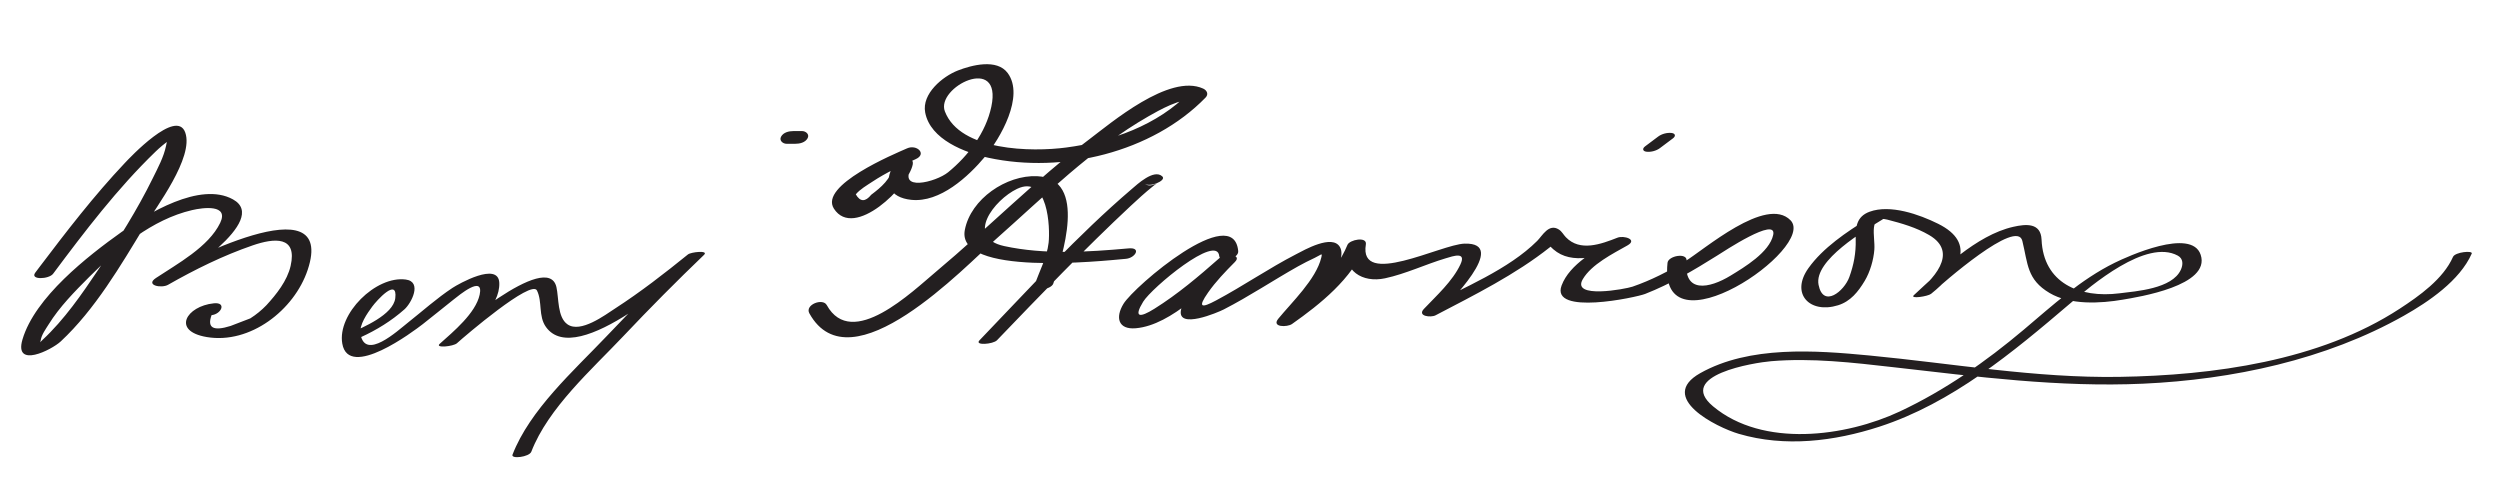 <?xml version="1.0" encoding="UTF-8"?>
<svg version="1.1" xmlns="http://www.w3.org/2000/svg" width="382" height="76" >
<path fill="#231F20" d="M8.113,41.833c4.826-6.469,9.824-13.033,15.639-18.65c0.669-0.647,1.377-1.244,2.144-1.771 c-0.434,0.298-0.317-0.13-0.523,0.868c-0.355,1.727-1.254,3.377-2.024,4.946c-2.385,4.857-5.307,9.474-8.317,13.962 c-2.524,3.763-5.188,7.633-8.518,10.735c-1.026,0.957-0.407,0.815-0.298,0.09c0.128-0.861,0.765-1.719,1.211-2.437 c1.679-2.699,3.993-5.044,6.229-7.279c4.371-4.367,9.56-8.756,15.694-10.193c1.677-0.393,5.674-0.922,4.292,1.955 c-1.766,3.676-6.594,6.279-9.816,8.421c-1.685,1.12,0.847,1.611,1.847,1.041c4.115-2.346,8.446-4.483,12.929-6.024 c3.291-1.131,6.864-1.494,5.804,3.138c-0.52,2.271-2.178,4.352-3.706,6.012c-0.736,0.762-1.553,1.429-2.451,2.001 c-1.003,0.385-2.007,0.771-3.01,1.156c-2.655,0.842-3.625,0.292-2.91-1.65c1.496-0.152,2.338-2.009,0.342-1.807 c-4.182,0.425-6.507,4.241-1.075,5.156c6.617,1.115,13.361-4.109,15.416-10.259c4.509-13.493-19.25-1.008-23.185,1.235 c0.616,0.347,1.231,0.694,1.847,1.041c1.711-1.137,15.674-9.868,9.928-13.051c-5.034-2.789-13.15,2.216-17.021,4.976 c-5.182,3.695-13.25,9.975-15.148,16.433c-1.315,4.477,4.429,1.615,5.854,0.287c5.221-4.863,9.153-11.577,12.813-17.62 c1.76-2.905,7.55-10.487,6.208-14.288c-1.337-3.788-8.544,3.919-9.24,4.656c-4.704,4.978-8.92,10.46-13.052,15.915 c-0.211,0.278-0.421,0.558-0.63,0.838C4.536,42.808,7.483,42.678,8.113,41.833L8.113,41.833 M55.11,51.535c2.425-1.103,4.693-2.5,6.688-4.265c1.062-0.94,2.759-4.219,0.201-4.557 c-4.58-0.605-10.484,5.261-9.698,9.789c0.969,5.581,10.884-1.875,12.295-2.97c1.574-1.221,3.106-2.498,4.672-3.729 c0.843-0.663,4.682-3.874,4.028-0.79c-0.602,2.841-4.029,5.664-6.124,7.541c0.884-0.036,1.769-0.072,2.652-0.108 c1.222-1.105,11.371-9.792,12.225-8.058c0.853,1.732,0.18,3.913,1.379,5.583c4.723,6.581,21.234-8.656,23.95-10.853 c-0.819-0.021-1.638-0.043-2.456-0.065c-4.204,4.034-8.297,8.186-12.313,12.406c-4.946,5.197-11.647,11.162-14.298,18.016 c-0.272,0.704,2.557,0.368,2.874-0.452c2.593-6.705,9.249-12.562,14.077-17.672c4-4.233,8.11-8.373,12.313-12.406 c0.769-0.738-1.996-0.438-2.456-0.065c-3.584,2.899-7.219,5.722-11.09,8.231c-1.598,1.036-5.315,3.839-7.313,2.453 c-1.57-1.089-1.313-4.045-1.694-5.694c-1.333-5.77-16.264,7.25-17.848,8.684c-0.734,0.663,2.085,0.4,2.652-0.108 c2.41-2.159,6.612-5.659,6.466-9.223c-0.136-3.299-6.262,0.179-7.162,0.774c-2.388,1.578-4.552,3.522-6.793,5.296 c-1.628,1.288-6.545,5.84-7.253,1.763c-0.244-1.407,1.051-3.195,1.793-4.208c0.646-0.882,3.908-4.539,3.522-1.294 c-0.303,2.553-4.958,4.477-7.01,5.41C51.635,51.763,54.326,51.892,55.11,51.535L55.11,51.535 M120.195,21.972c0.438,0,0.875,0,1.313,0c0.689,0,1.535-0.186,1.896-0.854 c0.321-0.595-0.274-1.09-0.849-1.09c-0.438,0-0.875,0-1.313,0c-0.689,0-1.535,0.186-1.896,0.854 C119.025,21.477,119.621,21.972,120.195,21.972L120.195,21.972 M138.613,22.664c-2.024,0.89-13.478,5.664-11.191,9.219c3.08,4.789,11.39-3.394,12.044-6.749 c0.296-1.519-2.383-0.806-2.849-0.041c-1.769,2.903-0.678,5.099,2.627,5.443c4.395,0.458,8.725-3.562,11.272-6.604 c2.322-2.772,6.062-9.227,3.467-12.761c-1.656-2.255-5.54-1.208-7.613-0.402c-2.346,0.913-5.546,3.55-5.002,6.423 c0.782,4.133,6.088,6.147,9.694,6.924c11.295,2.435,24.975-0.802,33.147-9.204c0.511-0.525,0.201-1.118-0.369-1.377 c-5.166-2.353-14.108,5.28-17.51,7.839c-8.168,6.145-15.388,13.508-23.219,20.068c-3.721,3.117-12.946,12.113-16.784,5.173 c-0.616-1.114-3.384-0.051-2.655,1.267c6.313,11.416,23.79-7.162,28.544-11.374c7.43-6.581,14.622-13.782,23.295-18.749 c1.456-0.833,5.183-2.965,6.648-2.297c-0.123-0.459-0.246-0.918-0.369-1.377c-4.969,5.107-11.96,7.54-18.893,8.459 c-5.197,0.689-16.18,0.572-18.519-5.521c-1.414-3.683,8.823-8.846,7.1-0.727c-0.844,3.977-3.518,7.507-6.604,10.026 c-1.854,1.513-7.919,3.066-5.492-0.917c-0.95-0.014-1.899-0.027-2.849-0.041c-0.385,1.972-1.873,3.244-3.405,4.392 c-0.908,1.123-1.696,1.102-2.363-0.061c0.653-0.781,1.694-1.373,2.535-1.93c2.048-1.357,4.339-2.441,6.586-3.43 C141.708,23.535,140.085,22.016,138.613,22.664L138.613,22.664 M177.601,26.953c-1.279-1.191-3.858,1.239-4.684,1.943c-8.282,7.068-15.723,15.281-23.256,23.111 c-0.795,0.827,2.087,0.598,2.678-0.016c6.687-6.95,13.369-13.934,20.421-20.519c1.09-1.018,2.197-2.024,3.357-2.963 c1.596-1.29-0.215,0.47-1.218-0.464C175.593,28.693,178.301,27.604,177.601,26.953L177.601,26.953 M172.449,37.953c-6.209,0.558-12.898,0.982-19.022-0.356c-5.998-1.311-1.502-7.078,1.98-8.738 c4.767-2.272,5.072,5.977,4.822,8.225c-0.257,2.31-1.47,4.417-2.177,6.599c-0.324,1,2.582,0.604,2.896-0.366 c1.282-3.955,5.382-16.049-2.478-16.396c-4.686-0.207-10.138,3.47-11.045,8.211c-1.368,7.151,20.875,4.752,24.625,4.415 C173.467,39.42,174.46,37.772,172.449,37.953L172.449,37.953 M189.199,38.362c-0.713-7.575-15.875,5.357-17.529,8.062c-1.283,2.098-0.806,3.964,1.874,3.734 c5.533-0.474,11.313-6.738,15.135-10.107c-0.786-0.2-1.571-0.4-2.357-0.601c-2.069,2.084-5.309,4.926-5.874,7.936 c-0.565,3.009,5.672,0.343,6.543-0.104c3.892-1.996,7.542-4.445,11.353-6.585c0.833-0.467,1.684-0.896,2.549-1.3 c1.017-0.475,1.201-0.881,0.997-0.031c-0.788,3.297-4.543,6.866-6.567,9.334c-1.089,1.328,1.37,1.318,2.098,0.806 c4.335-3.05,9.147-6.909,11.192-11.931c-0.939,0.027-1.878,0.055-2.816,0.083c-0.626,3.741,2.387,5.605,5.836,4.866 c3.177-0.682,6.148-2.121,9.258-3.052c1.165-0.349,3.199-1.075,2.262,0.926c-1.208,2.58-3.65,4.764-5.579,6.802 c-1.07,1.132,1.061,1.354,1.774,0.981c5.953-3.113,12.206-6.219,17.482-10.408c0.342-0.271,0.65-0.573,0.923-0.913 c1.338-1.668-1.141,0.518-1.781-0.219c0.618,0.711,1.131,1.335,1.924,1.872c3.001,2.028,7.519,0.32,10.452-0.832 c-0.505-0.396-1.01-0.791-1.515-1.187c-2.893,1.635-7.003,3.85-8.224,7.135c-1.715,4.619,11.396,1.821,12.764,1.285 c3.889-1.524,7.456-3.631,10.985-5.846c1.034-0.649,9.207-6.063,8.587-3.177c-0.57,2.659-4.436,4.957-6.52,6.229 c-3.227,1.97-7.245,2.793-6.719-2.278c0.133-1.283-2.798-0.769-2.91,0.316c-1.49,14.362,22.898-2.301,18.794-6.499 c-3.716-3.801-13.236,4.535-16.124,6.278c-2.546,1.536-5.196,2.894-8.011,3.863c-1.092,0.375-9.4,1.92-7.604-1.14 c1.328-2.262,4.582-3.891,6.818-5.155c1.62-0.916-0.568-1.558-1.515-1.187c-2.511,0.987-5.722,2.185-7.893-0.072 c-0.378-0.392-0.595-0.87-1.061-1.171c-1.536-0.991-2.526,0.944-3.316,1.735c-4.352,4.354-11.321,7.18-16.73,10.008 c0.592,0.327,1.183,0.654,1.774,0.981c1.152-1.218,10.856-10.769,3.857-10.571c-3.598,0.102-16.203,6.822-15.081,0.113 c0.207-1.241-2.488-0.723-2.816,0.083c-1.887,4.636-6.295,8.246-10.308,11.069c0.699,0.269,1.398,0.538,2.098,0.806 c1.443-1.76,8.672-8.71,7.067-11.541c-1.151-2.033-5.46,0.452-6.697,1.09c-4.193,2.161-8.088,4.853-12.249,7.07 c-2.207,1.177-2.851,1.134-1.201-1.222c1.173-1.675,2.64-3.197,4.08-4.648c1.266-1.275-1.615-1.255-2.357-0.601 c-3.153,2.78-6.361,5.499-9.931,7.734c-2.234,1.399-3.214,1.376-1.716-1.073c1.308-2.138,11.298-10.463,11.626-6.973 C186.403,40.221,189.312,39.564,189.199,38.362L189.199,38.362 M285.388,33.446c-3.213,1.984-6.847,4.422-9.059,7.527c-2.794,3.921,0.204,7.014,4.528,5.672 c1.907-0.592,3.078-2.073,4.07-3.726c0.814-1.356,1.354-3.203,1.473-4.774c0.152-2.016-0.99-5.354,1.982-4.585 c2.208,0.571,4.397,1.196,6.382,2.352c4.698,2.735,0.472,6.948-2.328,9.188c0.876-0.067,1.751-0.134,2.627-0.201 c1.872-1.724,13.1-11.562,13.947-8.099c0.865,3.532,0.687,5.909,4.168,7.971c3.144,1.862,7.763,1.604,11.193,1.015 c2.324-0.399,13.473-2.125,11.891-6.86c-1.403-4.197-11.161,0.253-13.132,1.222c-5.2,2.558-9.509,6.523-13.896,10.223 c-5.79,4.883-12.066,9.271-18.935,12.495c-8.252,3.873-20.928,5.587-28.545-0.781c-5.691-4.758,6.291-6.675,8.87-6.894 c6.203-0.525,12.523,0.214,18.682,0.916c12.733,1.451,25.324,3.102,38.176,2.518c13.583-0.617,27.894-3.645,39.823-10.38 c3.749-2.116,8.548-5.359,10.375-9.497c0.222-0.504-2.529-0.249-2.861,0.502c-1.495,3.388-5.182,5.983-8.14,7.916 c-12.262,8.012-28.546,10.19-42.851,10.419c-12.815,0.205-25.461-2.052-38.175-3.267c-8.269-0.79-18.334-1.532-25.856,2.697 c-6.613,3.717,2.479,8.271,5.885,9.272c7.067,2.077,14.585,1.149,21.474-1.085c11.103-3.602,20.408-11.368,29.135-18.813 c3.306-2.82,11.668-9.947,16.48-7.327c0.857,0.467,0.809,1.393,0.462,2.154c-1.33,2.924-6.854,3.28-9.375,3.601 c-6.135,0.778-11.632-1.591-11.909-8.205c-0.109-2.595-2.367-2.399-4.327-1.954c-5.669,1.287-11.038,6.623-15.186,10.443 c-0.674,0.621,2.137,0.191,2.627-0.201c4.192-3.355,7.104-7.719,1.076-10.711c-2.881-1.43-7.304-2.991-10.462-1.839 c-2.009,0.733-2.172,2.354-2.127,4.289c0.048,2.022-0.291,3.809-0.974,5.696c-0.784,2.168-3.992,4.785-4.701,1.186 c-0.742-3.768,7.127-8.353,9.736-9.966C288.844,32.793,285.92,33.117,285.388,33.446L285.388,33.446 M253.634,22.634c0.667-0.5,1.333-1,2-1.5c0.462-0.347,0.357-0.749-0.219-0.816 c-0.679-0.08-1.502,0.139-2.049,0.549c-0.667,0.5-1.333,1-2,1.5c-0.462,0.347-0.357,0.749,0.219,0.816 C252.264,23.263,253.087,23.044,253.634,22.634L253.634,22.634z"/>
</svg>